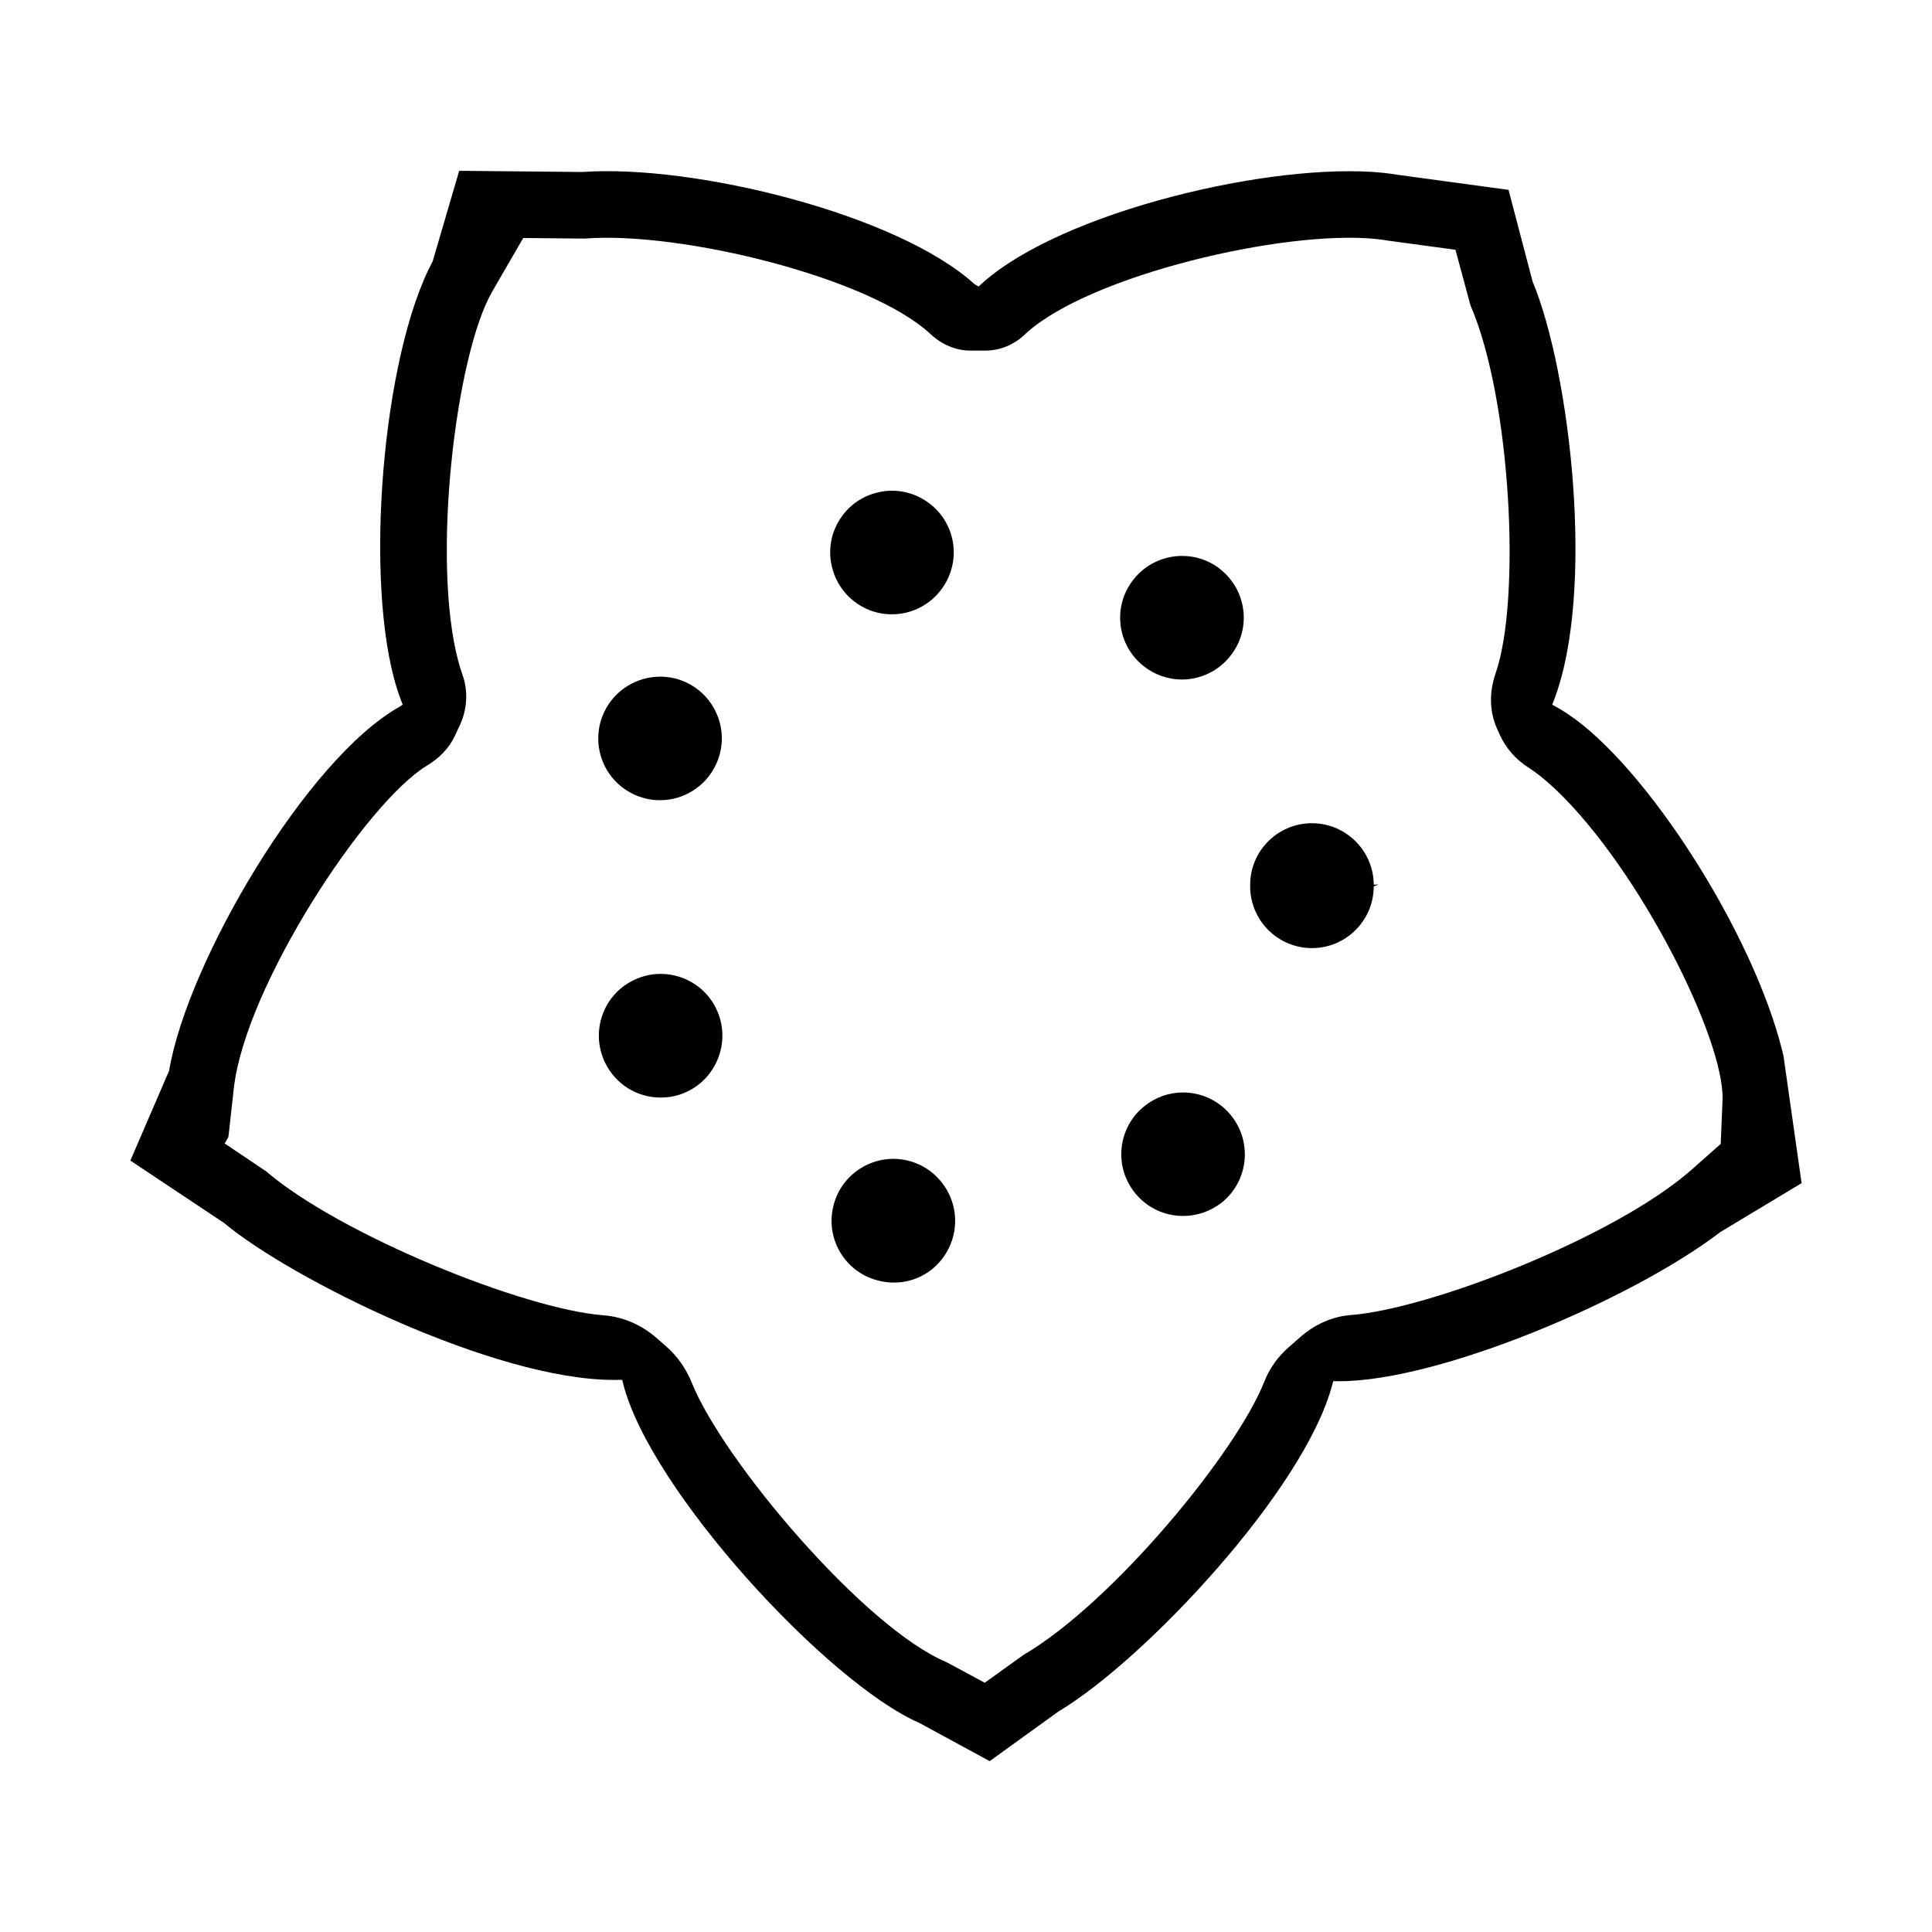 <?xml version="1.0" encoding="UTF-8"?>
<!-- Uploaded to: ICON Repo, www.iconrepo.com, Generator: ICON Repo Mixer Tools -->
<svg fill="#000000" width="800px" height="800px" version="1.1" viewBox="144 144 512 512" xmlns="http://www.w3.org/2000/svg">
 <g>
  <path d="m459.35 433.62c-0.613-0.07-1.234-0.105-1.844-0.105-3.691 0-7.246 1.246-10.176 3.586h-0.004c-3.43 2.731-5.586 6.625-6.074 10.969-0.484 4.344 0.762 8.621 3.508 12.047 3.117 3.894 7.773 6.125 12.766 6.125 3.738 0 7.285-1.23 10.258-3.562 7.031-5.633 8.16-15.961 2.516-23.008-2.723-3.41-6.613-5.562-10.949-6.051z"/>
  <path d="m311.81 354.43 0.012 0.004c2.215 1.082 4.609 1.633 7.109 1.633 6.258 0 12.043-3.652 14.73-9.305 1.906-3.941 2.152-8.379 0.695-12.504-1.449-4.125-4.422-7.445-8.363-9.344-2.262-1.078-4.66-1.594-7.019-1.594-6.121 0-12.012 3.441-14.828 9.316-3.891 8.141-0.453 17.918 7.664 21.793z"/>
  <path d="m491.68 395.26c9.027 0 16.375-7.344 16.375-16.375l1.258-0.453-1.258 0.004c-0.047-8.992-7.391-16.277-16.391-16.277h-0.086c-9.02 0.047-16.32 7.418-16.273 16.418v0.312c0 9.027 7.344 16.371 16.375 16.371z"/>
  <path d="m384.04 306.38c8.793-2.051 14.316-10.867 12.297-19.652-0.992-4.254-3.582-7.875-7.297-10.191-2.625-1.648-5.598-2.492-8.613-2.492-1.238 0-2.488 0.141-3.727 0.434-4.273 0.977-7.894 3.562-10.211 7.281-2.312 3.703-3.043 8.074-2.047 12.312 1.969 8.668 10.574 14.359 19.598 12.309z"/>
  <path d="m447.07 320.52c2.875 2.297 6.481 3.562 10.152 3.562 4.977 0 9.766-2.324 12.809-6.219 2.731-3.41 3.961-7.664 3.477-11.984-0.492-4.359-2.648-8.258-6.086-10.988l-0.48-0.414c-2.898-2.121-6.289-3.152-9.652-3.152-4.852 0-9.652 2.137-12.887 6.227-2.719 3.426-3.945 7.703-3.441 12.043 0.508 4.336 2.676 8.219 6.109 10.926z"/>
  <path d="m324.44 403c-1.758-0.609-3.562-0.91-5.367-0.91-2.449 0-4.887 0.559-7.152 1.668h-0.004c-3.93 1.898-6.883 5.215-8.309 9.34-1.426 4.121-1.164 8.566 0.734 12.504 2.785 5.715 8.434 9.266 14.738 9.266 2.527 0 4.934-0.551 7.148-1.637 8.102-3.953 11.504-13.777 7.582-21.895-1.898-3.941-5.227-6.906-9.371-8.336z"/>
  <path d="m384.34 451.51c-1.195-0.266-2.402-0.402-3.602-0.402-3.062 0-6.082 0.867-8.734 2.543-3.703 2.344-6.266 5.981-7.219 10.246-0.977 4.273-0.227 8.66 2.117 12.363 2.332 3.691 5.969 6.246 10.23 7.195 9.195 2.133 17.633-3.684 19.602-12.348 1.961-8.801-3.602-17.594-12.395-19.598z"/>
  <path d="m306.64 509.7c0.418 0 0.832-0.004 1.238-0.016l1.004-0.02 0.246 0.973c7.168 28.414 54.281 79.379 78.457 89.93l18.688 10.152 18.246-13.168c22.828-13.621 65.219-58.723 72.543-86.586l0.25-0.945 1.652 0.016c26.586 0 77.734-21.738 100.95-39.539l21.523-12.949-4.801-33.766-0.336-1.371c-7.715-31.074-35.883-75.277-56.871-89.238-1.062-0.711-2.102-1.34-3.113-1.891l-0.969-0.527 0.398-1.031c11.203-28.895 4.316-87.352-5.606-111.16l-6.363-24.25-29.27-3.977c-1.324-0.215-2.648-0.406-4.062-0.551-29.211-2.949-85.125 10.273-106.26 29.371l-0.852 0.766-1.047-0.59c-20.25-18.488-74.117-31.859-103.98-29.754l-32.617-0.312-7.039 24.035c-13.32 24.766-18.297 84.922-9.457 113.16 0.363 1.152 0.75 2.266 1.164 3.332l0.363 0.945-0.84 0.559c-24.672 13.84-56.266 67.746-61.059 96.445l-10.27 23.816 24.883 16.582c17.809 14.875 71.695 41.551 103.21 41.551zm-102.11-64.387 1.441-12.93c2.996-26.875 34.867-75.621 51.172-85.488 3.125-1.891 5.785-4.449 7.336-7.754l1.336-2.84c2.012-4.273 2.312-9.145 0.719-13.586-0.359-1.004-0.719-2.156-1.078-3.481-7.152-26.711-0.73-81.234 9.023-98.031l8.184-14.133 16.211 0.156 0.324-0.023c25.383-1.883 75.207 10.289 91.367 25.297 0.016 0.016 0.035 0.031 0.051 0.047 2.902 2.707 6.613 4.367 10.578 4.367h3.93c3.918 0 7.602-1.566 10.449-4.258 0.145-0.137 0.293-0.273 0.441-0.414 16.941-15.305 68.199-27.398 92.66-24.91 1.008 0.105 1.953 0.238 3.188 0.438l17.852 2.422 3.981 14.738c10.762 24.824 13.438 78.02 6.656 97.516-1.672 4.816-1.707 10.047 0.395 14.688l0.727 1.602c1.633 3.602 4.297 6.59 7.637 8.715 1.941 1.234 4.359 3.102 7.285 5.891 22.062 20.984 44.754 66.23 44.094 82.258l-0.48 11.551-7.703 6.816c-20.168 17.82-69.301 36.914-90.289 38.527-4.949 0.383-9.586 2.492-13.324 5.758l-3.215 2.812c-2.836 2.481-5.039 5.562-6.418 9.07-7.344 18.703-40.164 58.574-63.766 72.398l-10.332 7.406-10.117-5.445c-21.797-9.121-59.168-53.41-67.445-73.906-1.508-3.734-3.773-7.082-6.801-9.734l-2.594-2.266c-3.918-3.426-8.793-5.617-13.984-6.012-21.363-1.613-70.035-21.477-89.477-38.145l-11.004-7.406z"/>
 </g>
</svg>